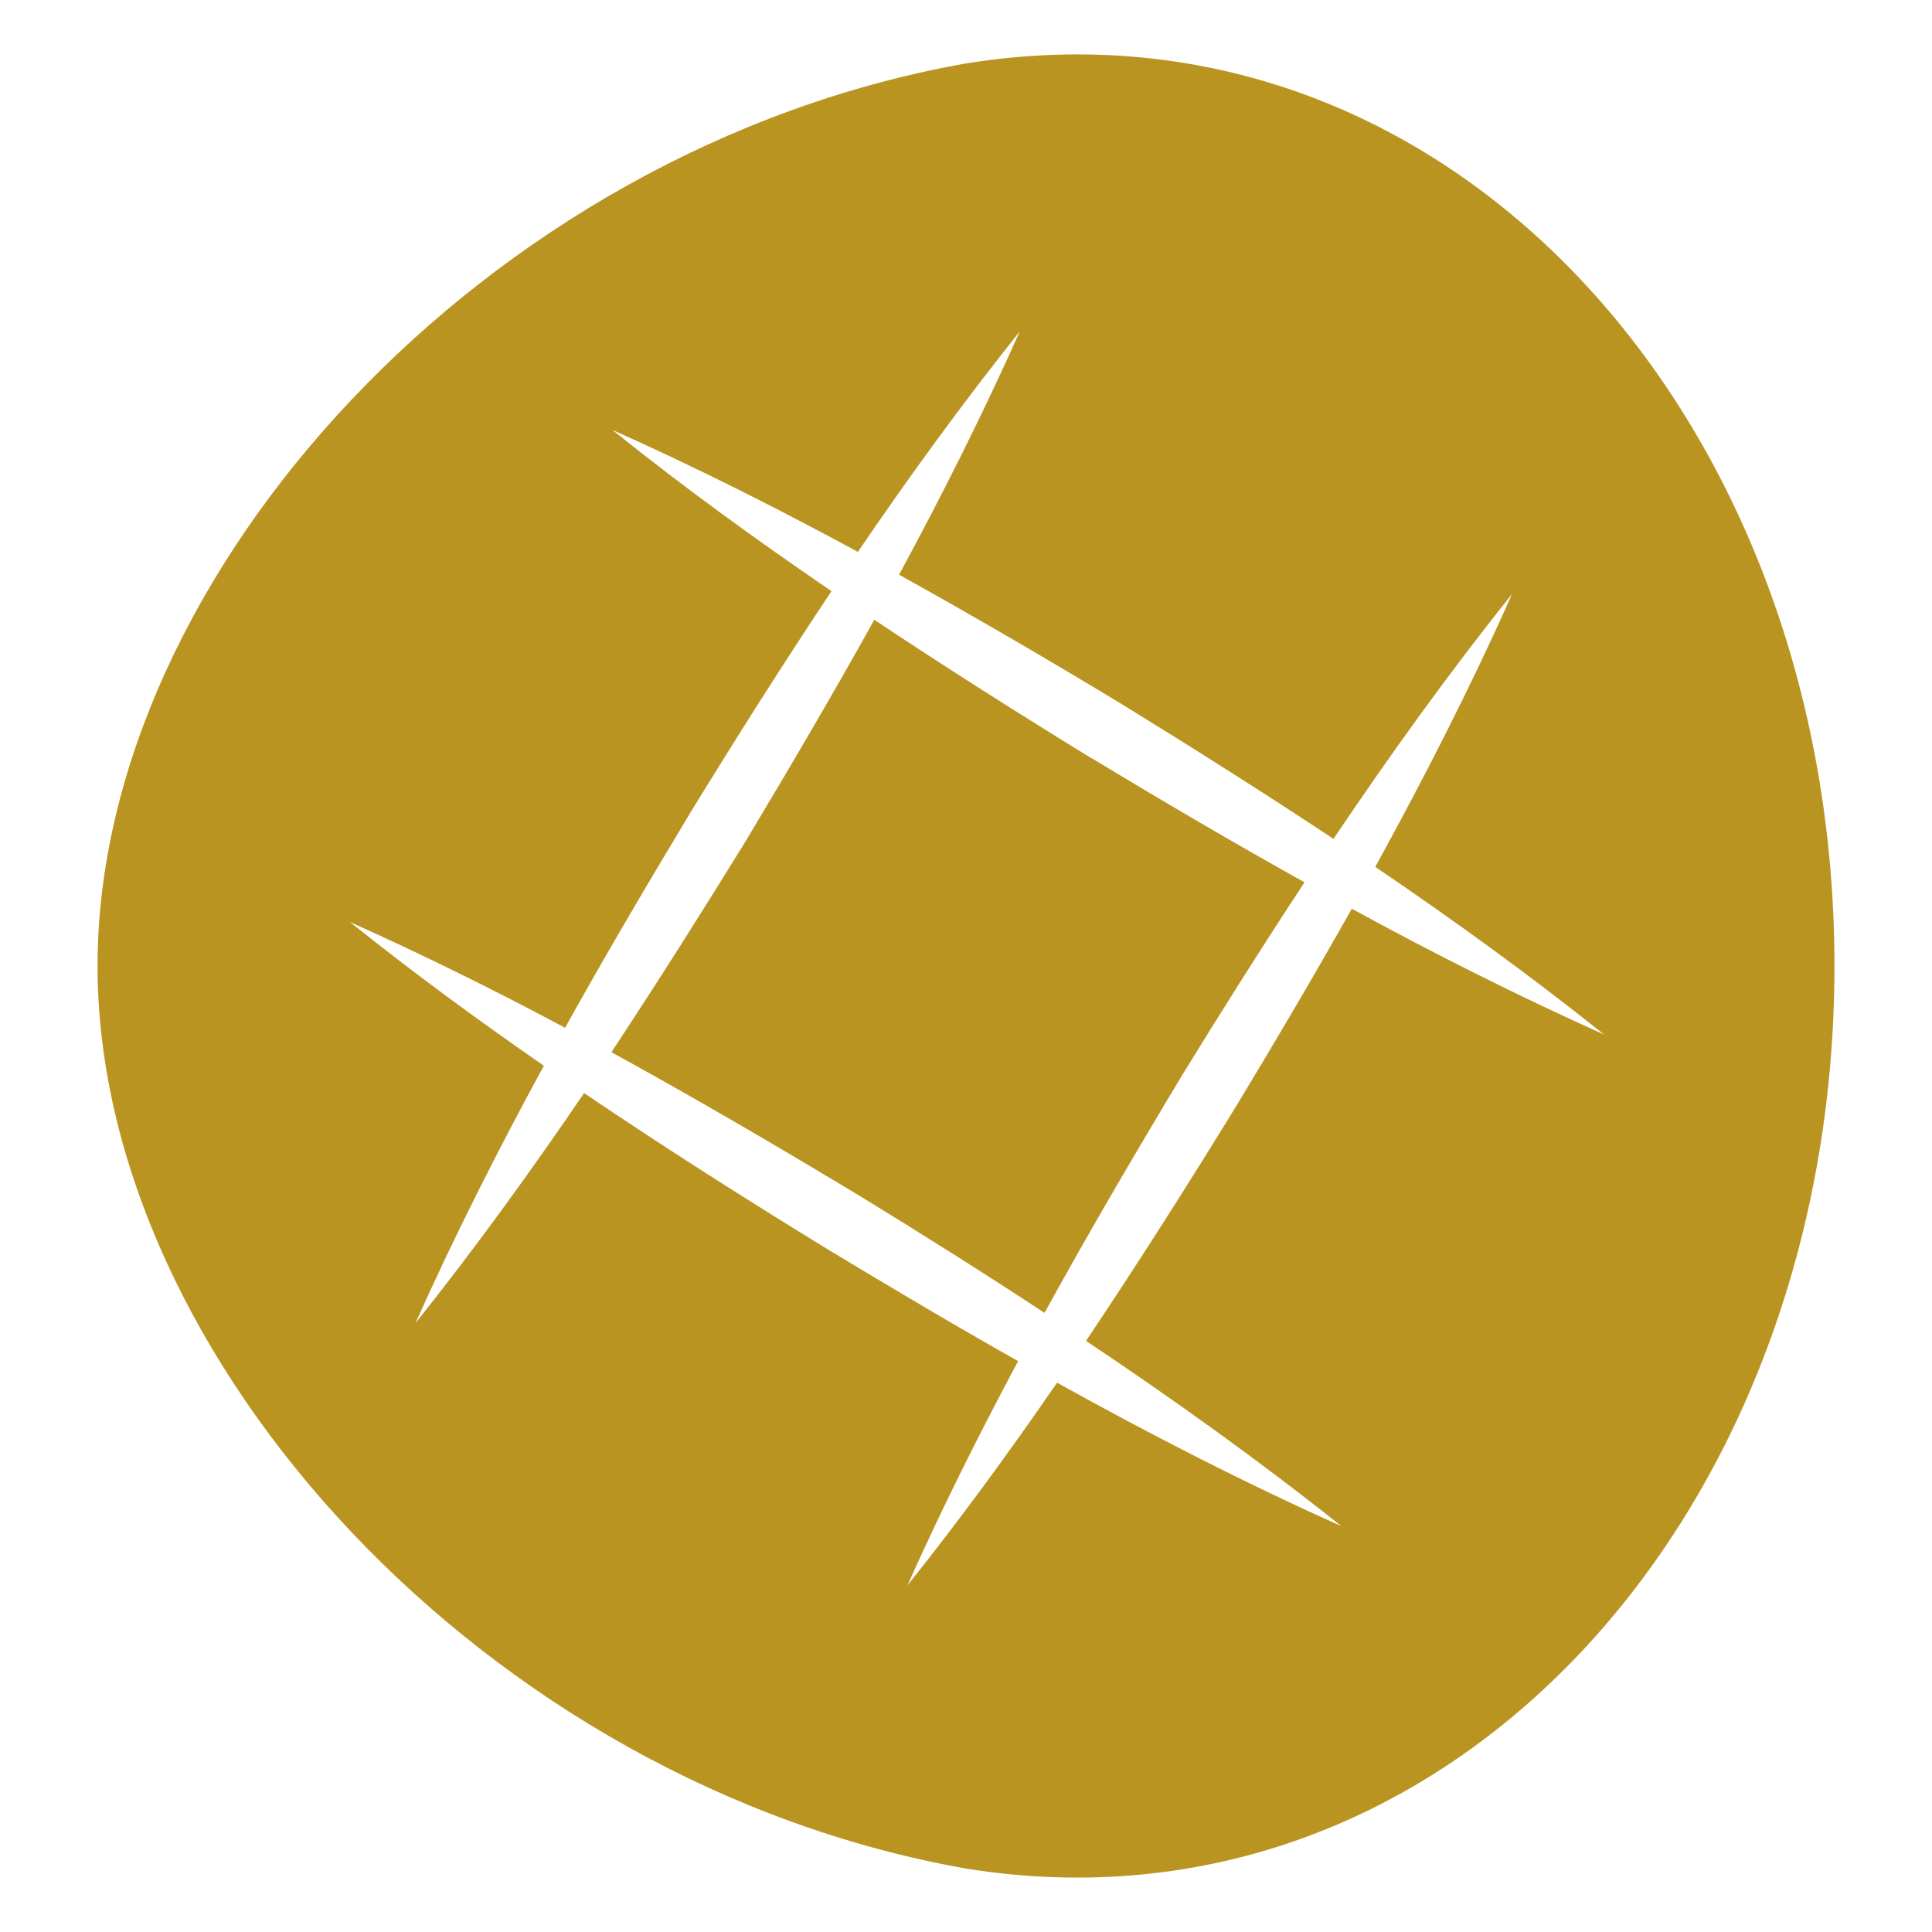 <?xml version="1.0" encoding="utf-8"?>
<!-- Generator: Adobe Illustrator 16.0.0, SVG Export Plug-In . SVG Version: 6.00 Build 0)  -->
<!DOCTYPE svg PUBLIC "-//W3C//DTD SVG 1.1//EN" "http://www.w3.org/Graphics/SVG/1.1/DTD/svg11.dtd">
<svg version="1.1" id="Calque_2" xmlns="http://www.w3.org/2000/svg" xmlns:xlink="http://www.w3.org/1999/xlink" x="0px" y="0px"
	 width="662.14px" height="662.14px" viewBox="0 89.445 662.14 662.14" enable-background="new 0 89.445 662.14 662.14"
	 xml:space="preserve">
<g id="LES_PAINS">
	<g id="pcito_pains_au_levain_svg">
		<path fill="#BA9421" d="M374.189,349.385c-25.143-15.439-50.066-31.208-74.547-47.53c-14.336,25.805-29.334,51.279-44.553,76.643
			c-14.888,24.151-29.995,47.971-45.545,71.57c29.003,15.881,57.565,32.643,85.907,49.736c21.062,12.902,41.906,26.025,62.527,39.59
			c15.219-27.682,31.209-54.92,47.529-82.047c13.564-22.057,27.35-43.892,41.576-65.506c-24.482-13.675-48.744-27.9-72.785-42.457
			H374.189z"/>
		<path fill="#BA9421" d="M331.07,111.185C166.536,140.298,33.43,286.085,33.43,420.515c0,134.318,133.105,280.216,297.639,309.33
			C495.605,756.311,628.71,609.42,628.71,420.515C628.71,231.608,495.605,84.718,331.07,111.185z M459.765,612.508
			c-33.305-14.887-65.727-31.539-97.486-49.184c-16.32,23.709-33.303,46.979-51.279,69.475
			c11.689-26.137,24.482-51.721,37.936-76.863c-21.725-12.24-43.229-25.033-64.623-37.936
			c-28.451-17.424-56.572-35.289-84.142-53.926c-18.307,26.908-37.385,53.264-57.786,78.848
			c13.454-30.105,28.342-59.439,44.001-88.223c-22.606-15.658-44.883-31.98-66.497-49.293
			c25.033,11.249,49.625,23.379,73.775,36.282c13.896-25.033,28.452-49.625,43.229-74.217c15.659-25.474,31.539-50.618,48.081-75.43
			c-25.695-17.534-50.838-35.73-75.1-55.249c28.673,12.792,56.683,26.908,84.143,41.795c17.535-25.805,35.951-51.059,55.468-75.541
			c-12.682,28.452-26.576,56.021-41.354,83.37c26.025,14.446,51.721,29.444,77.195,44.883c24.15,14.887,48.08,29.995,71.68,45.655
			c19.299-28.672,39.48-56.793,61.205-83.921c-14.227,31.98-30.105,62.969-46.869,93.516c26.799,18.196,53.045,37.165,78.408,57.456
			c-29.443-13.234-58.227-27.681-86.457-43.12c-12.793,22.717-26.027,45.213-39.59,67.6c-16.652,27.129-33.746,54.037-51.5,80.504
			c29.994,20.07,59.328,41.023,87.67,63.629L459.765,612.508z"/>
	</g>
</g>
</svg>
